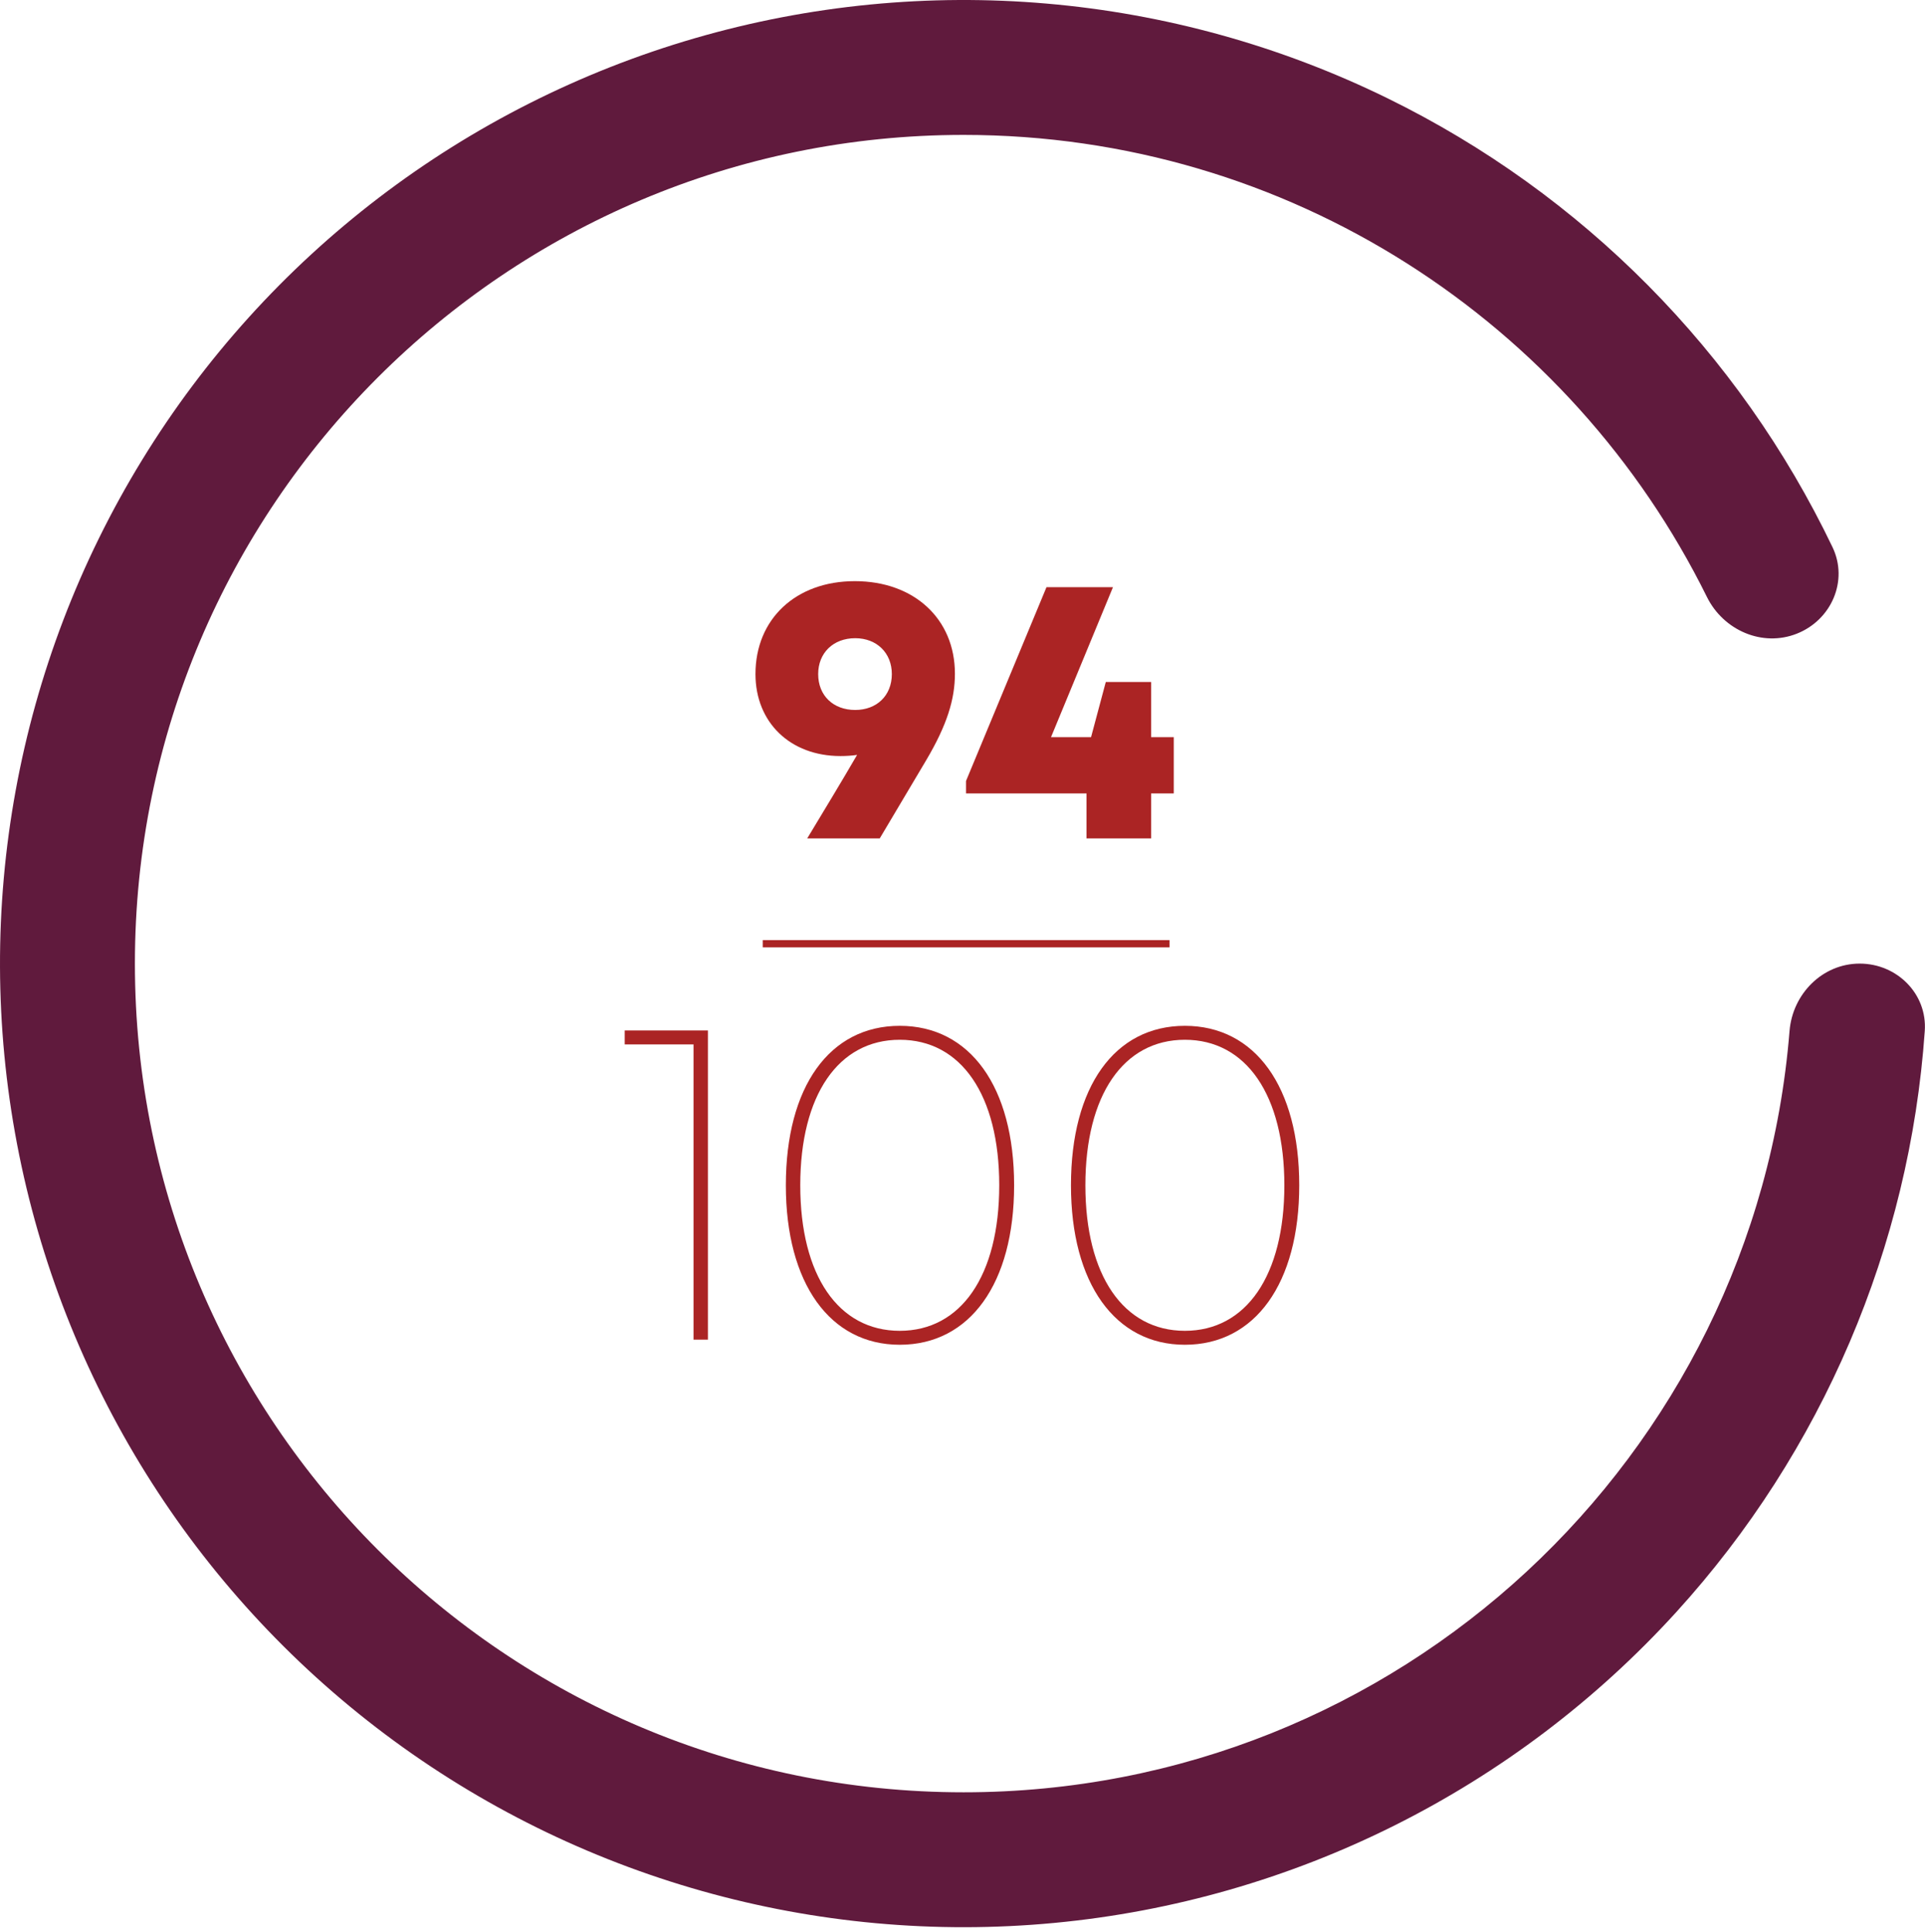 <?xml version="1.0" encoding="UTF-8"?> <svg xmlns="http://www.w3.org/2000/svg" width="265" height="266" viewBox="0 0 265 266" fill="none"> <path fill-rule="evenodd" clip-rule="evenodd" d="M230.757 221.92C250.889 199.794 262.89 171.587 264.969 141.925C265.328 136.809 261.137 132.647 256.009 132.647V132.647C250.881 132.647 246.763 136.819 246.351 141.93C241.627 200.591 192.524 246.723 132.647 246.723C69.645 246.723 18.571 195.65 18.571 132.647C18.571 69.644 69.645 18.571 132.647 18.571C177.527 18.571 216.354 44.488 234.978 82.172C237.246 86.762 242.599 89.114 247.359 87.229V87.229C252.12 85.344 254.48 79.94 252.268 75.322C239.416 48.502 217.872 26.689 191.004 13.526C161.352 -1 127.348 -3.945 95.64 5.267C63.932 14.479 36.8 35.186 19.547 63.339C2.295 91.493 -3.837 125.068 2.35 157.502C8.537 189.937 26.599 218.897 53.003 238.723C79.408 258.548 112.258 267.812 145.13 264.705C178.003 261.598 208.535 246.342 230.757 221.92Z" fill="#601A3D"></path> <path d="M117.676 80C109.564 80 104 85.2 104 92.792C104 99.448 108.784 104.076 115.7 104.076C116.532 104.076 117.26 104.024 117.988 103.92C115.752 107.768 113.412 111.616 111.124 115.412H121.108L127.504 104.648C130.364 99.812 131.456 96.276 131.456 92.74C131.456 85.2 125.84 80 117.676 80ZM117.728 97.732C114.712 97.732 112.632 95.756 112.632 92.792C112.632 89.88 114.712 87.852 117.728 87.852C120.692 87.852 122.772 89.88 122.772 92.792C122.772 95.756 120.692 97.732 117.728 97.732Z" fill="#AB2424"></path> <path d="M161.585 101.476H158.465V93.884H152.225L150.197 101.476H144.685L153.213 80.832H144.061L132.985 107.508V109.224H149.573V115.412H158.465V109.224H161.585V101.476Z" fill="#AB2424"></path> <path d="M86 141.852V143.772H95.472V184.412H97.456V141.852H86Z" fill="#AB2424"></path> <path d="M123.862 185.116C133.526 185.116 139.606 176.668 139.606 163.164C139.606 149.596 133.526 141.212 123.862 141.212C114.198 141.212 108.182 149.596 108.182 163.164C108.182 176.668 114.262 185.116 123.862 185.116ZM123.862 183.196C115.414 183.196 110.166 175.58 110.166 163.164C110.166 150.748 115.414 143.132 123.862 143.132C132.31 143.132 137.558 150.748 137.558 163.164C137.558 175.58 132.31 183.196 123.862 183.196Z" fill="#AB2424"></path> <path d="M163.112 185.116C172.776 185.116 178.856 176.668 178.856 163.164C178.856 149.596 172.776 141.212 163.112 141.212C153.448 141.212 147.432 149.596 147.432 163.164C147.432 176.668 153.512 185.116 163.112 185.116ZM163.112 183.196C154.664 183.196 149.416 175.58 149.416 163.164C149.416 150.748 154.664 143.132 163.112 143.132C171.56 143.132 176.808 150.748 176.808 163.164C176.808 175.58 171.56 183.196 163.112 183.196Z" fill="#AB2424"></path> <line x1="105" y1="129.912" x2="161" y2="129.912" stroke="#AB2424"></line> </svg> 